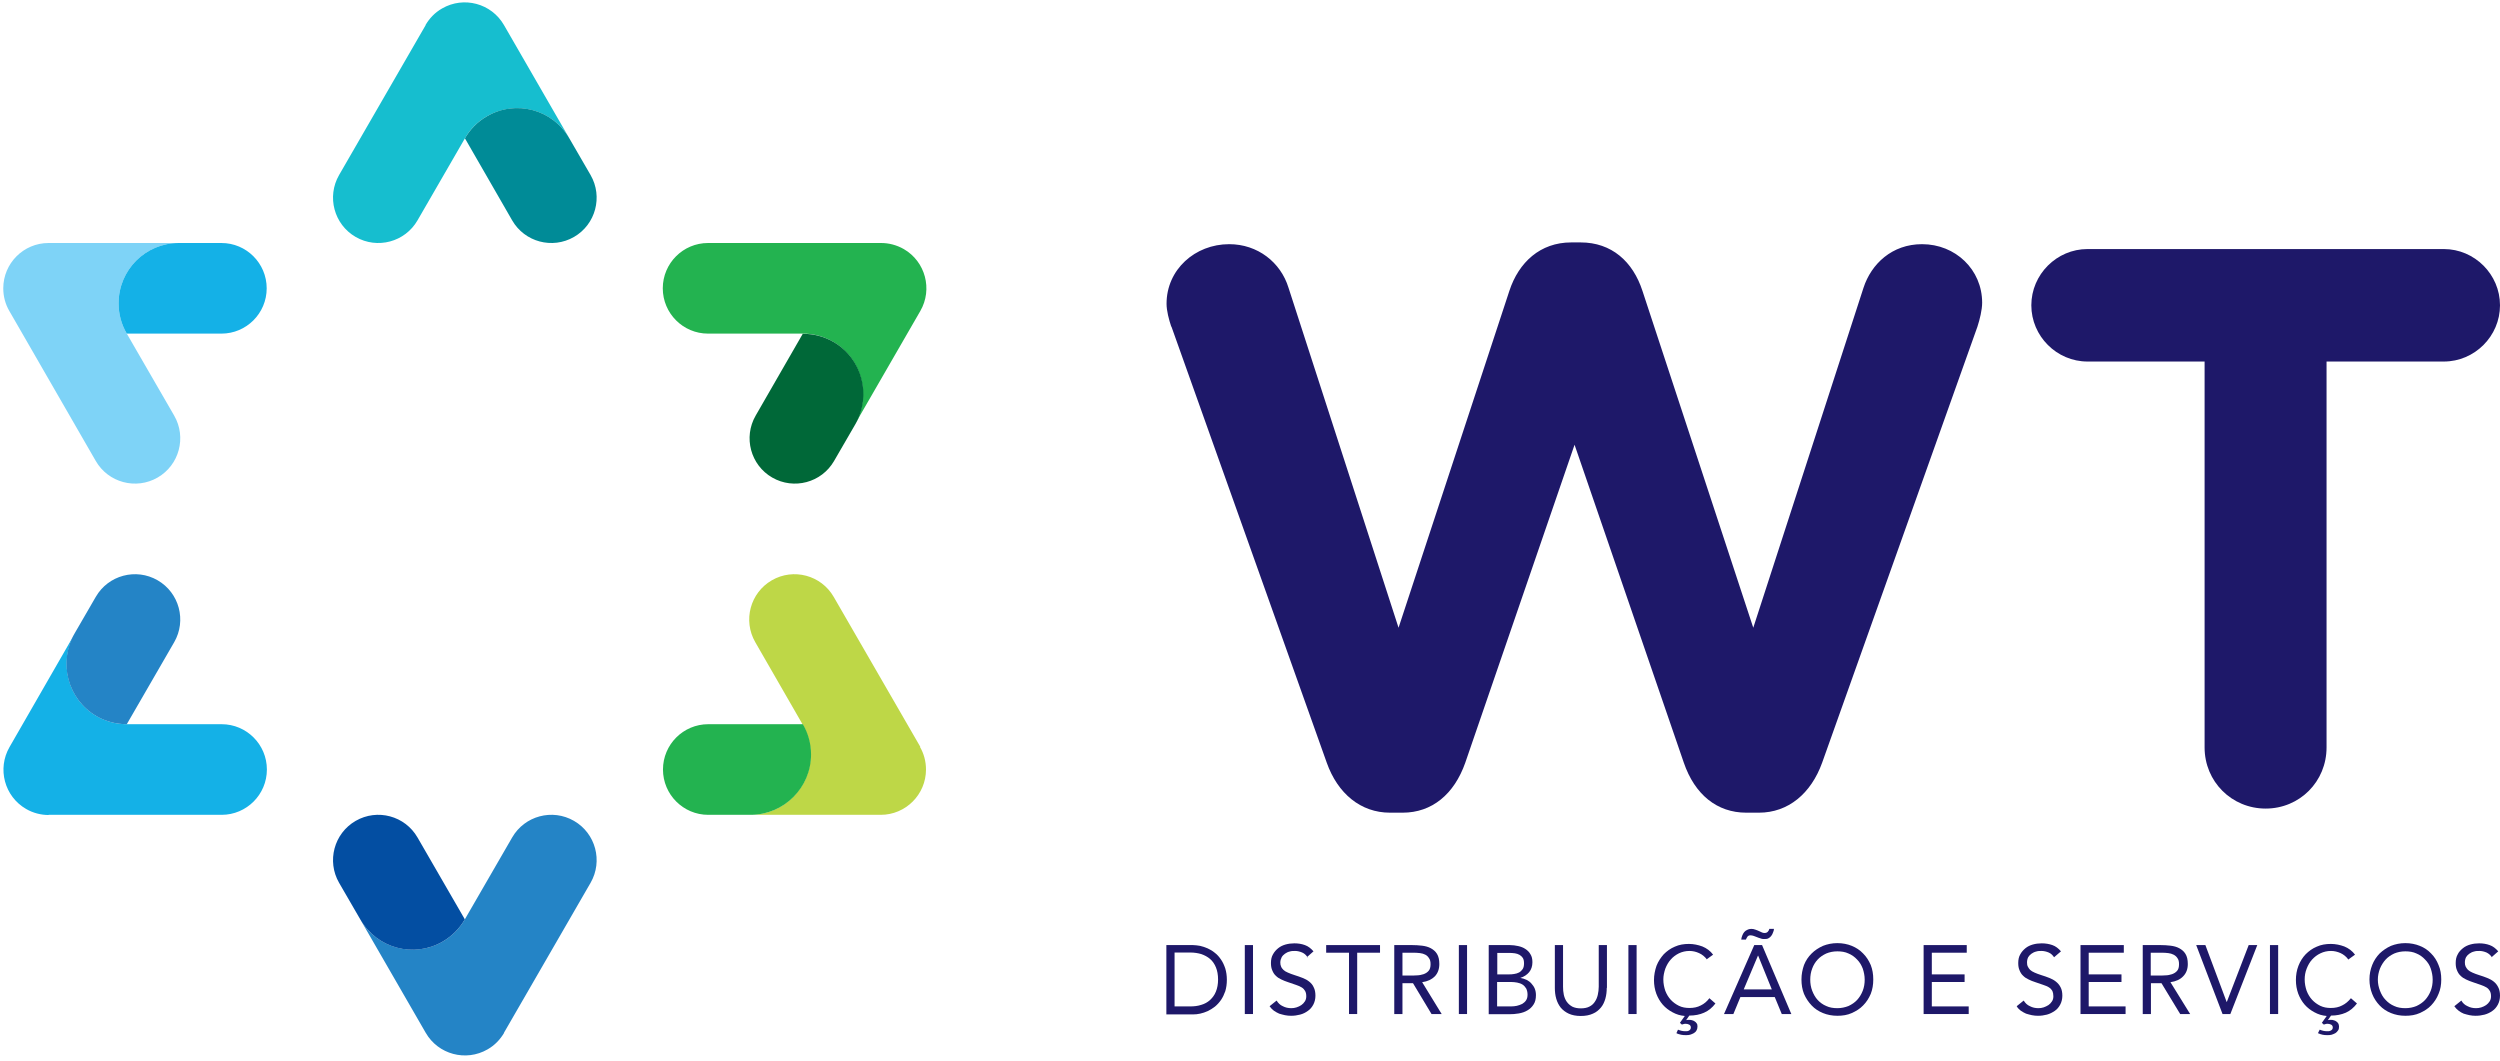 <svg xmlns="http://www.w3.org/2000/svg" width="179" height="76" viewBox="0 0 179 76" fill="none"><g clip-path="url(#clip0_20321_2062)"><path d="M3.476 58.342H15.868C17.656 58.342 19.109 56.887 19.109 55.097C19.109 53.307 17.656 51.853 15.868 51.853H9.092C8.366 51.853 7.612 51.672 6.927 51.28C4.859 50.091 4.161 47.449 5.348 45.379L0.682 53.489C-0.212 55.041 0.319 57.027 1.87 57.922C2.373 58.216 2.945 58.355 3.49 58.355" fill="#14B1E7"></path><path d="M9.078 51.853L12.473 45.98C13.367 44.428 12.836 42.443 11.285 41.548C9.735 40.653 7.751 41.184 6.857 42.736L5.334 45.365C4.146 47.435 4.845 50.078 6.913 51.28C7.597 51.672 8.338 51.853 9.078 51.853Z" fill="#2484C6"></path><path d="M0.667 22.265L6.856 33.004C7.75 34.556 9.734 35.087 11.285 34.192C12.836 33.297 13.367 31.312 12.473 29.76L9.078 23.887C8.714 23.258 8.491 22.516 8.491 21.719C8.491 19.328 10.433 17.399 12.808 17.399H3.476C1.687 17.399 0.234 18.853 0.234 20.643C0.234 21.23 0.388 21.789 0.667 22.265Z" fill="#7ED3F7"></path><path d="M9.078 23.887H15.854C17.642 23.887 19.095 22.433 19.095 20.643C19.095 18.853 17.642 17.399 15.854 17.399H12.808C10.419 17.399 8.491 19.328 8.491 21.719C8.491 22.502 8.701 23.244 9.078 23.887Z" fill="#14B1E7"></path><path d="M65.896 53.475L59.693 42.736C58.799 41.184 56.815 40.653 55.264 41.548C53.714 42.443 53.183 44.428 54.077 45.98L57.458 51.853C57.821 52.497 58.044 53.224 58.044 54.021C58.044 56.412 56.102 58.342 53.714 58.342H63.06C64.848 58.342 66.301 56.887 66.301 55.097C66.301 54.51 66.147 53.951 65.868 53.475" fill="#BED747"></path><path d="M57.486 51.853H50.71C48.922 51.853 47.469 53.308 47.469 55.097C47.469 56.887 48.922 58.342 50.71 58.342H53.742C56.13 58.342 58.072 56.398 58.072 54.021C58.072 53.238 57.863 52.497 57.486 51.853Z" fill="#23B350"></path><path d="M63.088 17.399H50.696C48.908 17.399 47.455 18.853 47.455 20.643C47.455 22.433 48.908 23.887 50.696 23.887H57.472C58.212 23.887 58.953 24.069 59.637 24.46C61.705 25.649 62.403 28.305 61.216 30.375L65.896 22.265C66.79 20.713 66.259 18.727 64.709 17.832C64.192 17.538 63.633 17.399 63.088 17.399Z" fill="#23B350"></path><path d="M57.485 23.887L54.104 29.76C53.21 31.312 53.741 33.298 55.292 34.193C56.842 35.087 58.826 34.556 59.72 33.004L61.243 30.375C62.431 28.306 61.732 25.663 59.664 24.474C58.98 24.083 58.239 23.901 57.499 23.901" fill="#006838"></path><path d="M30.481 1.793L24.278 12.533C23.384 14.085 23.915 16.07 25.465 16.965C27.016 17.86 29 17.329 29.894 15.777L33.289 9.904C33.652 9.26 34.183 8.715 34.867 8.324C36.935 7.135 39.576 7.834 40.763 9.904L36.083 1.793C35.189 0.241 33.205 -0.29 31.654 0.605C31.137 0.898 30.746 1.318 30.467 1.793" fill="#16BECF"></path><path d="M33.289 9.904L36.67 15.777C37.564 17.329 39.548 17.86 41.099 16.965C42.649 16.07 43.18 14.085 42.286 12.533L40.763 9.904C39.576 7.834 36.935 7.121 34.868 8.324C34.183 8.715 33.652 9.274 33.289 9.904Z" fill="#008B97"></path><path d="M36.083 73.947L42.286 63.208C43.18 61.656 42.649 59.67 41.098 58.775C39.548 57.88 37.564 58.411 36.67 59.964L33.275 65.837C32.912 66.466 32.367 67.025 31.696 67.417C29.629 68.605 26.988 67.906 25.801 65.837L30.481 73.947C31.375 75.499 33.359 76.03 34.91 75.135C35.426 74.842 35.818 74.422 36.097 73.947" fill="#2484C6"></path><path d="M33.289 65.837L29.894 59.964C29 58.411 27.016 57.88 25.465 58.775C23.915 59.67 23.384 61.656 24.278 63.208L25.801 65.837C26.988 67.906 29.629 68.619 31.696 67.417C32.367 67.025 32.912 66.466 33.275 65.837" fill="#034EA2"></path><path d="M83.861 23.384C83.693 22.88 83.525 22.251 83.525 21.748C83.525 19.3 85.565 17.483 88.01 17.483C90.05 17.483 91.698 18.783 92.257 20.601L100.136 44.946L108.071 20.825C108.742 18.783 110.279 17.357 112.5 17.357H113.171C115.392 17.357 116.915 18.727 117.599 20.825L125.534 44.946L133.428 20.601C133.987 18.895 135.467 17.483 137.619 17.483C140.008 17.483 141.922 19.3 141.922 21.678C141.922 22.181 141.754 22.866 141.586 23.384L130.466 54.608C129.67 56.818 128.035 58.188 125.94 58.188H125.032C122.936 58.188 121.343 56.888 120.561 54.608L112.738 31.843L104.914 54.608C104.118 56.873 102.525 58.188 100.43 58.188H99.522C97.426 58.188 95.778 56.818 94.995 54.608L83.875 23.384H83.861Z" fill="#1E1869"></path><path d="M157.849 25.886H149.467C147.26 25.886 145.443 24.069 145.443 21.859C145.443 19.65 147.26 17.832 149.467 17.832H174.977C177.184 17.832 179 19.65 179 21.859C179 24.069 177.184 25.886 174.977 25.886H166.581V53.517C166.581 55.964 164.653 57.894 162.222 57.894C159.791 57.894 157.849 55.964 157.849 53.517V25.886Z" fill="#1E1869"></path><path d="M147.077 68.549C146.979 68.396 146.853 68.27 146.686 68.2C146.518 68.13 146.35 68.088 146.169 68.088C146.043 68.088 145.917 68.088 145.792 68.13C145.666 68.158 145.554 68.214 145.456 68.284C145.358 68.354 145.275 68.438 145.219 68.535C145.163 68.647 145.135 68.773 145.135 68.913C145.135 69.025 145.149 69.123 145.191 69.207C145.233 69.29 145.289 69.374 145.358 69.444C145.442 69.514 145.54 69.584 145.68 69.64C145.82 69.696 145.973 69.766 146.169 69.822C146.364 69.878 146.546 69.948 146.728 70.018C146.909 70.088 147.063 70.171 147.203 70.283C147.342 70.395 147.454 70.521 147.538 70.689C147.622 70.843 147.664 71.052 147.664 71.29C147.664 71.528 147.608 71.752 147.51 71.933C147.412 72.115 147.286 72.269 147.119 72.381C146.951 72.493 146.769 72.591 146.56 72.647C146.35 72.702 146.141 72.73 145.917 72.73C145.778 72.73 145.624 72.716 145.484 72.688C145.345 72.66 145.205 72.618 145.065 72.577C144.939 72.521 144.814 72.451 144.688 72.367C144.576 72.283 144.464 72.171 144.395 72.045L144.897 71.64C145.009 71.822 145.149 71.961 145.345 72.045C145.526 72.143 145.736 72.185 145.945 72.185C146.071 72.185 146.197 72.171 146.322 72.129C146.448 72.087 146.56 72.031 146.672 71.961C146.769 71.891 146.853 71.808 146.923 71.696C146.993 71.584 147.021 71.472 147.021 71.332C147.021 71.178 146.993 71.052 146.951 70.954C146.895 70.857 146.825 70.773 146.714 70.703C146.616 70.633 146.476 70.577 146.308 70.521C146.141 70.465 145.959 70.395 145.736 70.325C145.554 70.269 145.386 70.199 145.247 70.129C145.093 70.06 144.967 69.976 144.856 69.864C144.744 69.766 144.66 69.626 144.604 69.486C144.534 69.332 144.506 69.165 144.506 68.955C144.506 68.717 144.548 68.507 144.646 68.34C144.744 68.158 144.87 68.018 145.023 67.892C145.177 67.766 145.358 67.682 145.554 67.626C145.75 67.571 145.959 67.543 146.183 67.543C146.462 67.543 146.714 67.585 146.951 67.668C147.189 67.752 147.384 67.906 147.566 68.116L147.077 68.535V68.549Z" fill="#1E1869"></path><path d="M148.964 67.668H152.065V68.214H149.551V69.766H151.898V70.311H149.551V72.059H152.191V72.605H148.964V67.668Z" fill="#1E1869"></path><path d="M154.021 69.85H154.538C154.705 69.85 154.873 69.85 155.04 69.836C155.222 69.836 155.376 69.794 155.515 69.752C155.669 69.696 155.781 69.626 155.879 69.514C155.977 69.402 156.018 69.249 156.018 69.039C156.018 68.857 155.99 68.717 155.907 68.605C155.837 68.493 155.739 68.41 155.627 68.354C155.515 68.298 155.39 68.256 155.25 68.242C155.11 68.228 154.971 68.214 154.817 68.214H153.993V69.85H154.021ZM153.434 67.668H154.691C154.929 67.668 155.166 67.682 155.404 67.71C155.641 67.738 155.851 67.794 156.032 67.892C156.214 67.99 156.368 68.116 156.479 68.298C156.591 68.48 156.647 68.717 156.647 69.025C156.647 69.388 156.535 69.682 156.312 69.906C156.102 70.129 155.795 70.269 155.404 70.325L156.815 72.605H156.102L154.761 70.395H154.007V72.605H153.42V67.668H153.434Z" fill="#1E1869"></path><path d="M157.248 67.668H157.905L159.427 71.738H159.441L161.006 67.668H161.621L159.693 72.605H159.134L157.248 67.668Z" fill="#1E1869"></path><path d="M163.116 67.668H162.529V72.605H163.116V67.668Z" fill="#1E1869"></path><path d="M168.131 68.689C167.991 68.493 167.796 68.34 167.586 68.242C167.362 68.144 167.139 68.088 166.901 68.088C166.622 68.088 166.384 68.144 166.147 68.256C165.909 68.368 165.714 68.521 165.546 68.703C165.379 68.885 165.253 69.109 165.155 69.36C165.057 69.612 165.015 69.864 165.015 70.129C165.015 70.423 165.071 70.689 165.155 70.941C165.253 71.192 165.379 71.402 165.546 71.584C165.714 71.766 165.909 71.905 166.133 72.017C166.371 72.129 166.608 72.171 166.887 72.171C167.195 72.171 167.46 72.115 167.698 71.989C167.935 71.877 168.145 71.696 168.326 71.472L168.759 71.849C168.536 72.143 168.27 72.367 167.963 72.507C167.642 72.646 167.293 72.716 166.901 72.716L166.678 73.038C166.678 73.038 166.748 73.038 166.776 73.024C166.818 73.024 166.859 73.024 166.915 73.024C166.971 73.024 167.041 73.024 167.097 73.052C167.167 73.066 167.223 73.094 167.279 73.136C167.334 73.164 167.376 73.22 167.418 73.276C167.446 73.332 167.474 73.401 167.474 73.499C167.474 73.611 167.46 73.709 167.404 73.779C167.348 73.863 167.293 73.919 167.209 73.975C167.125 74.017 167.041 74.059 166.943 74.087C166.846 74.115 166.748 74.115 166.65 74.115C166.524 74.115 166.412 74.115 166.301 74.087C166.189 74.059 166.077 74.031 165.965 73.975L166.091 73.723C166.259 73.793 166.426 73.835 166.594 73.835C166.65 73.835 166.692 73.835 166.734 73.835C166.79 73.835 166.832 73.807 166.873 73.793C166.915 73.779 166.957 73.737 166.985 73.709C167.013 73.667 167.027 73.625 167.027 73.569C167.027 73.471 166.985 73.401 166.901 73.36C166.818 73.318 166.734 73.304 166.664 73.304C166.622 73.304 166.566 73.304 166.524 73.318C166.482 73.332 166.44 73.346 166.384 73.36L166.245 73.234L166.594 72.744C166.273 72.716 165.993 72.632 165.714 72.479C165.448 72.339 165.211 72.157 165.015 71.933C164.82 71.71 164.666 71.444 164.554 71.15C164.443 70.843 164.387 70.521 164.387 70.171C164.387 69.822 164.443 69.472 164.568 69.151C164.694 68.829 164.862 68.563 165.085 68.326C165.309 68.102 165.574 67.906 165.882 67.78C166.189 67.64 166.524 67.585 166.887 67.585C167.223 67.585 167.544 67.654 167.851 67.766C168.159 67.892 168.424 68.088 168.62 68.354L168.117 68.717L168.131 68.689Z" fill="#1E1869"></path><path d="M172.224 72.185C172.517 72.185 172.783 72.129 173.02 72.031C173.258 71.919 173.467 71.779 173.635 71.598C173.803 71.416 173.942 71.192 174.04 70.94C174.138 70.689 174.18 70.423 174.18 70.143C174.18 69.864 174.124 69.598 174.04 69.346C173.956 69.095 173.817 68.885 173.635 68.703C173.467 68.521 173.258 68.367 173.02 68.27C172.783 68.158 172.517 68.116 172.224 68.116C171.931 68.116 171.665 68.172 171.428 68.27C171.19 68.381 170.981 68.521 170.813 68.703C170.645 68.885 170.506 69.109 170.408 69.346C170.31 69.598 170.254 69.864 170.254 70.143C170.254 70.423 170.31 70.689 170.408 70.94C170.506 71.192 170.631 71.416 170.813 71.598C170.981 71.779 171.19 71.933 171.428 72.031C171.665 72.143 171.931 72.185 172.224 72.185ZM172.224 72.73C171.847 72.73 171.497 72.66 171.19 72.534C170.883 72.409 170.603 72.227 170.38 71.989C170.156 71.751 169.975 71.486 169.849 71.164C169.723 70.843 169.653 70.507 169.653 70.129C169.653 69.752 169.723 69.416 169.849 69.095C169.975 68.773 170.156 68.507 170.38 68.27C170.617 68.046 170.883 67.864 171.19 67.724C171.511 67.598 171.847 67.528 172.224 67.528C172.601 67.528 172.95 67.598 173.258 67.724C173.579 67.85 173.844 68.032 174.068 68.27C174.305 68.507 174.473 68.773 174.599 69.095C174.739 69.416 174.794 69.752 174.794 70.129C174.794 70.507 174.739 70.843 174.599 71.164C174.473 71.486 174.292 71.751 174.068 71.989C173.844 72.227 173.565 72.395 173.258 72.534C172.95 72.674 172.601 72.73 172.224 72.73Z" fill="#1E1869"></path><path d="M178.427 68.549C178.329 68.396 178.189 68.27 178.036 68.2C177.868 68.13 177.7 68.088 177.533 68.088C177.393 68.088 177.267 68.088 177.141 68.13C177.016 68.158 176.904 68.214 176.806 68.284C176.708 68.354 176.625 68.438 176.569 68.535C176.513 68.647 176.485 68.773 176.485 68.913C176.485 69.025 176.499 69.123 176.541 69.207C176.583 69.29 176.639 69.374 176.708 69.444C176.792 69.514 176.89 69.584 177.03 69.64C177.169 69.696 177.323 69.766 177.519 69.822C177.714 69.878 177.896 69.948 178.078 70.018C178.259 70.088 178.413 70.171 178.552 70.283C178.692 70.395 178.79 70.521 178.874 70.689C178.958 70.843 179 71.052 179 71.29C179 71.528 178.944 71.752 178.846 71.933C178.748 72.115 178.622 72.269 178.455 72.381C178.301 72.493 178.105 72.591 177.896 72.647C177.686 72.702 177.477 72.73 177.253 72.73C177.1 72.73 176.96 72.716 176.82 72.688C176.68 72.66 176.541 72.618 176.401 72.577C176.261 72.521 176.15 72.451 176.038 72.367C175.926 72.283 175.814 72.171 175.73 72.045L176.233 71.64C176.331 71.822 176.485 71.961 176.68 72.045C176.862 72.143 177.072 72.185 177.281 72.185C177.407 72.185 177.533 72.171 177.658 72.129C177.784 72.087 177.91 72.031 178.008 71.961C178.105 71.891 178.189 71.808 178.259 71.696C178.329 71.584 178.357 71.472 178.357 71.332C178.357 71.178 178.329 71.052 178.273 70.954C178.217 70.857 178.147 70.773 178.036 70.703C177.924 70.633 177.784 70.577 177.63 70.521C177.463 70.465 177.281 70.395 177.058 70.325C176.876 70.269 176.722 70.199 176.569 70.129C176.415 70.06 176.289 69.976 176.178 69.864C176.066 69.766 175.982 69.626 175.926 69.486C175.856 69.332 175.828 69.165 175.828 68.955C175.828 68.717 175.87 68.507 175.968 68.34C176.052 68.158 176.191 68.018 176.345 67.892C176.499 67.766 176.68 67.682 176.876 67.626C177.072 67.571 177.281 67.543 177.505 67.543C177.784 67.543 178.036 67.585 178.259 67.668C178.497 67.752 178.692 67.906 178.874 68.116L178.399 68.535L178.427 68.549Z" fill="#1E1869"></path><path d="M137.731 67.668H140.819V68.214H138.318V69.766H140.665V70.311H138.318V72.059H140.959V72.605H137.731V67.668Z" fill="#1E1869"></path><path d="M84.099 72.059H85.216C85.496 72.059 85.761 72.031 86.012 71.947C86.25 71.877 86.46 71.766 86.641 71.598C86.809 71.444 86.962 71.248 87.06 70.996C87.158 70.759 87.214 70.465 87.214 70.129C87.214 69.794 87.158 69.5 87.06 69.263C86.962 69.025 86.823 68.815 86.641 68.661C86.46 68.507 86.25 68.396 86.012 68.312C85.775 68.242 85.51 68.2 85.216 68.2H84.099V72.045V72.059ZM83.512 67.668H85.412C85.579 67.668 85.747 67.696 85.929 67.724C86.11 67.766 86.278 67.822 86.473 67.906C86.655 67.99 86.823 68.088 86.99 68.228C87.158 68.354 87.298 68.521 87.423 68.703C87.549 68.885 87.647 69.095 87.731 69.346C87.801 69.584 87.843 69.85 87.843 70.157C87.843 70.465 87.801 70.731 87.731 70.969C87.647 71.206 87.549 71.416 87.423 71.598C87.298 71.779 87.158 71.933 86.99 72.073C86.823 72.199 86.655 72.311 86.473 72.395C86.292 72.479 86.11 72.535 85.929 72.577C85.747 72.618 85.579 72.632 85.412 72.632H83.512V67.696V67.668Z" fill="#1E1869"></path><path d="M89.715 67.668H89.128V72.605H89.715V67.668Z" fill="#1E1869"></path><path d="M93.627 68.549C93.529 68.396 93.403 68.27 93.235 68.2C93.068 68.13 92.9 68.088 92.733 68.088C92.593 68.088 92.467 68.088 92.341 68.13C92.216 68.158 92.104 68.214 92.006 68.284C91.908 68.354 91.824 68.438 91.769 68.535C91.713 68.647 91.671 68.773 91.671 68.913C91.671 69.025 91.685 69.123 91.727 69.207C91.754 69.29 91.824 69.374 91.894 69.444C91.964 69.514 92.076 69.584 92.216 69.64C92.355 69.696 92.509 69.766 92.704 69.822C92.886 69.878 93.082 69.948 93.263 70.018C93.445 70.088 93.599 70.171 93.738 70.283C93.878 70.395 93.99 70.521 94.06 70.689C94.144 70.843 94.185 71.052 94.185 71.29C94.185 71.528 94.129 71.752 94.032 71.933C93.934 72.115 93.808 72.269 93.641 72.381C93.487 72.493 93.305 72.591 93.082 72.647C92.872 72.702 92.663 72.73 92.439 72.73C92.299 72.73 92.146 72.716 92.006 72.688C91.866 72.66 91.727 72.618 91.587 72.577C91.461 72.521 91.335 72.451 91.21 72.367C91.098 72.283 90.986 72.171 90.902 72.045L91.405 71.64C91.517 71.822 91.657 71.961 91.852 72.045C92.034 72.143 92.243 72.185 92.453 72.185C92.579 72.185 92.704 72.171 92.83 72.129C92.956 72.087 93.082 72.031 93.18 71.961C93.277 71.891 93.361 71.808 93.431 71.696C93.501 71.584 93.529 71.472 93.529 71.332C93.529 71.178 93.501 71.052 93.445 70.954C93.389 70.857 93.319 70.773 93.207 70.703C93.096 70.633 92.97 70.577 92.802 70.521C92.635 70.465 92.453 70.395 92.23 70.325C92.048 70.269 91.894 70.199 91.741 70.129C91.587 70.06 91.461 69.976 91.349 69.864C91.238 69.766 91.154 69.626 91.098 69.486C91.028 69.332 91 69.165 91 68.955C91 68.717 91.042 68.507 91.14 68.34C91.238 68.158 91.363 68.018 91.517 67.892C91.671 67.766 91.852 67.682 92.048 67.626C92.243 67.571 92.453 67.543 92.677 67.543C92.956 67.543 93.207 67.585 93.431 67.668C93.668 67.752 93.864 67.906 94.046 68.116L93.571 68.535L93.627 68.549Z" fill="#1E1869"></path><path d="M98.81 68.214H97.175V72.605H96.589V68.214H94.954V67.668H98.81V68.214Z" fill="#1E1869"></path><path d="M100.43 69.85H100.947C101.114 69.85 101.282 69.85 101.45 69.836C101.617 69.836 101.785 69.794 101.925 69.752C102.078 69.696 102.19 69.626 102.288 69.514C102.386 69.402 102.428 69.249 102.428 69.039C102.428 68.857 102.4 68.717 102.316 68.605C102.246 68.493 102.162 68.41 102.05 68.354C101.939 68.298 101.813 68.256 101.673 68.242C101.533 68.228 101.394 68.214 101.24 68.214H100.416V69.85H100.43ZM99.843 67.668H101.1C101.338 67.668 101.575 67.682 101.813 67.71C102.05 67.738 102.26 67.794 102.442 67.892C102.623 67.99 102.777 68.116 102.889 68.298C103 68.48 103.056 68.717 103.056 69.025C103.056 69.388 102.945 69.682 102.735 69.906C102.511 70.129 102.218 70.269 101.827 70.325L103.224 72.605H102.497L101.17 70.395H100.416V72.605H99.829V67.668H99.843Z" fill="#1E1869"></path><path d="M105.041 67.668H104.454V72.605H105.041V67.668Z" fill="#1E1869"></path><path d="M107.193 72.059H108.184C108.324 72.059 108.478 72.045 108.604 72.017C108.743 71.989 108.869 71.933 108.995 71.877C109.106 71.808 109.204 71.724 109.274 71.612C109.344 71.5 109.372 71.374 109.372 71.206C109.372 71.038 109.33 70.885 109.274 70.773C109.204 70.661 109.12 70.563 109.009 70.493C108.897 70.423 108.771 70.381 108.631 70.353C108.478 70.325 108.338 70.311 108.198 70.311H107.193V72.059ZM107.193 69.766H108.003C108.143 69.766 108.282 69.766 108.408 69.738C108.534 69.724 108.659 69.682 108.771 69.626C108.869 69.57 108.953 69.486 109.023 69.388C109.093 69.276 109.12 69.151 109.12 68.969C109.12 68.815 109.093 68.689 109.037 68.591C108.967 68.493 108.897 68.424 108.799 68.368C108.701 68.312 108.576 68.27 108.464 68.256C108.338 68.242 108.212 68.228 108.073 68.228H107.206V69.78L107.193 69.766ZM106.606 67.668H108.101C108.31 67.668 108.506 67.696 108.701 67.738C108.897 67.78 109.079 67.85 109.218 67.948C109.372 68.046 109.498 68.172 109.581 68.326C109.679 68.48 109.721 68.661 109.721 68.899C109.721 69.179 109.637 69.43 109.484 69.612C109.33 69.794 109.12 69.934 108.855 70.018C109.009 70.046 109.162 70.088 109.302 70.157C109.442 70.227 109.554 70.311 109.651 70.423C109.749 70.535 109.833 70.647 109.889 70.787C109.945 70.927 109.973 71.08 109.973 71.248C109.973 71.528 109.917 71.752 109.805 71.919C109.693 72.101 109.54 72.241 109.372 72.339C109.19 72.451 108.981 72.521 108.743 72.563C108.52 72.605 108.282 72.618 108.059 72.618H106.592V67.682L106.606 67.668Z" fill="#1E1869"></path><path d="M115.043 70.731C115.043 70.996 115.015 71.248 114.945 71.5C114.876 71.738 114.778 71.961 114.624 72.143C114.47 72.325 114.289 72.479 114.051 72.577C113.814 72.688 113.521 72.744 113.185 72.744C112.85 72.744 112.557 72.688 112.319 72.577C112.082 72.465 111.9 72.325 111.746 72.143C111.607 71.961 111.495 71.752 111.425 71.5C111.355 71.262 111.327 70.996 111.327 70.731V67.668H111.914V70.647C111.914 70.843 111.928 71.038 111.97 71.234C112.012 71.416 112.082 71.584 112.179 71.724C112.277 71.863 112.403 71.975 112.571 72.073C112.738 72.157 112.948 72.199 113.185 72.199C113.423 72.199 113.646 72.157 113.8 72.073C113.968 71.989 114.093 71.877 114.191 71.724C114.289 71.584 114.359 71.416 114.401 71.234C114.443 71.038 114.47 70.857 114.47 70.647V67.668H115.057V70.731H115.043Z" fill="#1E1869"></path><path d="M117.181 67.668H116.594V72.605H117.181V67.668Z" fill="#1E1869"></path><path d="M122.211 68.689C122.057 68.493 121.876 68.34 121.652 68.242C121.442 68.144 121.205 68.088 120.967 68.088C120.702 68.088 120.451 68.144 120.213 68.256C119.989 68.368 119.78 68.521 119.626 68.703C119.459 68.885 119.333 69.109 119.235 69.36C119.151 69.612 119.095 69.864 119.095 70.129C119.095 70.423 119.151 70.689 119.235 70.941C119.333 71.192 119.459 71.402 119.626 71.584C119.794 71.766 119.989 71.905 120.213 72.017C120.437 72.129 120.702 72.171 120.967 72.171C121.275 72.171 121.54 72.115 121.778 71.989C122.015 71.877 122.225 71.696 122.392 71.472L122.825 71.849C122.602 72.143 122.337 72.367 122.015 72.507C121.708 72.646 121.345 72.716 120.953 72.716L120.73 73.038C120.73 73.038 120.8 73.038 120.828 73.024C120.856 73.024 120.912 73.024 120.967 73.024C121.023 73.024 121.093 73.024 121.163 73.052C121.219 73.066 121.289 73.094 121.345 73.136C121.401 73.164 121.442 73.22 121.484 73.276C121.526 73.332 121.54 73.401 121.54 73.499C121.54 73.611 121.512 73.709 121.47 73.779C121.428 73.863 121.359 73.919 121.275 73.975C121.191 74.017 121.107 74.059 121.009 74.087C120.912 74.115 120.814 74.115 120.716 74.115C120.604 74.115 120.478 74.115 120.367 74.087C120.255 74.059 120.129 74.031 120.031 73.975L120.143 73.723C120.311 73.793 120.478 73.835 120.646 73.835C120.688 73.835 120.744 73.835 120.786 73.835C120.842 73.835 120.87 73.807 120.926 73.793C120.967 73.779 120.995 73.737 121.023 73.709C121.051 73.667 121.065 73.625 121.065 73.569C121.065 73.471 121.023 73.401 120.939 73.36C120.856 73.318 120.772 73.304 120.702 73.304C120.66 73.304 120.604 73.304 120.562 73.318C120.506 73.332 120.464 73.346 120.423 73.36L120.283 73.234L120.632 72.744C120.311 72.716 120.031 72.632 119.752 72.479C119.487 72.339 119.249 72.157 119.053 71.933C118.858 71.71 118.704 71.444 118.592 71.15C118.481 70.843 118.425 70.521 118.425 70.171C118.425 69.822 118.495 69.472 118.606 69.151C118.732 68.829 118.914 68.563 119.123 68.326C119.347 68.102 119.612 67.906 119.92 67.78C120.227 67.64 120.562 67.585 120.926 67.585C121.261 67.585 121.582 67.654 121.889 67.766C122.197 67.892 122.462 68.088 122.658 68.354L122.155 68.717L122.211 68.689Z" fill="#1E1869"></path><path d="M125.884 68.424H125.87L124.85 70.843H126.862L125.884 68.424ZM124.683 67.235C124.683 67.151 124.725 67.053 124.753 66.969C124.781 66.885 124.836 66.802 124.892 66.731C124.948 66.662 125.018 66.62 125.102 66.578C125.186 66.536 125.27 66.508 125.381 66.508C125.493 66.508 125.591 66.522 125.689 66.564C125.786 66.592 125.87 66.634 125.968 66.676C126.038 66.704 126.094 66.731 126.15 66.76C126.206 66.787 126.261 66.802 126.345 66.802C126.443 66.802 126.513 66.773 126.569 66.718C126.625 66.662 126.667 66.592 126.681 66.508H127.016C127.016 66.592 126.988 66.676 126.946 66.773C126.918 66.857 126.876 66.941 126.82 67.011C126.764 67.081 126.709 67.137 126.625 67.179C126.555 67.221 126.471 67.235 126.359 67.235C126.248 67.235 126.164 67.235 126.066 67.193C125.968 67.165 125.884 67.137 125.786 67.095C125.717 67.067 125.647 67.039 125.563 67.011C125.479 66.983 125.409 66.969 125.325 66.969C125.242 66.969 125.172 66.997 125.116 67.067C125.074 67.137 125.032 67.207 125.004 67.277H124.669L124.683 67.235ZM125.605 67.668H126.164L128.259 72.605H127.575L127.072 71.388H124.613L124.11 72.605H123.439L125.605 67.668Z" fill="#1E1869"></path><path d="M131.556 72.185C131.835 72.185 132.101 72.129 132.352 72.031C132.59 71.919 132.799 71.779 132.967 71.598C133.135 71.416 133.274 71.192 133.372 70.94C133.47 70.689 133.512 70.423 133.512 70.143C133.512 69.864 133.456 69.598 133.372 69.346C133.274 69.095 133.149 68.885 132.967 68.703C132.799 68.521 132.59 68.367 132.352 68.27C132.115 68.158 131.849 68.116 131.556 68.116C131.263 68.116 130.997 68.172 130.76 68.27C130.522 68.381 130.313 68.521 130.145 68.703C129.977 68.885 129.838 69.109 129.754 69.346C129.656 69.598 129.614 69.864 129.614 70.143C129.614 70.423 129.656 70.689 129.754 70.94C129.852 71.192 129.977 71.416 130.145 71.598C130.313 71.779 130.522 71.933 130.76 72.031C130.997 72.143 131.263 72.185 131.556 72.185ZM131.556 72.73C131.179 72.73 130.829 72.66 130.522 72.534C130.215 72.409 129.935 72.227 129.712 71.989C129.488 71.751 129.307 71.486 129.167 71.164C129.041 70.843 128.985 70.507 128.985 70.129C128.985 69.752 129.055 69.416 129.167 69.095C129.293 68.773 129.474 68.507 129.712 68.27C129.935 68.046 130.215 67.864 130.522 67.724C130.843 67.598 131.179 67.528 131.556 67.528C131.933 67.528 132.282 67.598 132.59 67.724C132.897 67.85 133.176 68.032 133.4 68.27C133.637 68.507 133.805 68.773 133.945 69.095C134.071 69.416 134.126 69.752 134.126 70.129C134.126 70.507 134.071 70.843 133.945 71.164C133.805 71.486 133.637 71.751 133.4 71.989C133.176 72.227 132.897 72.395 132.59 72.534C132.282 72.674 131.933 72.73 131.556 72.73Z" fill="#1E1869"></path></g><defs><clipPath id="clip0_20321_2062"><rect width="178.766" height="75.398" fill="white" transform="translate(0.234 0.171)"></rect></clipPath></defs></svg>
